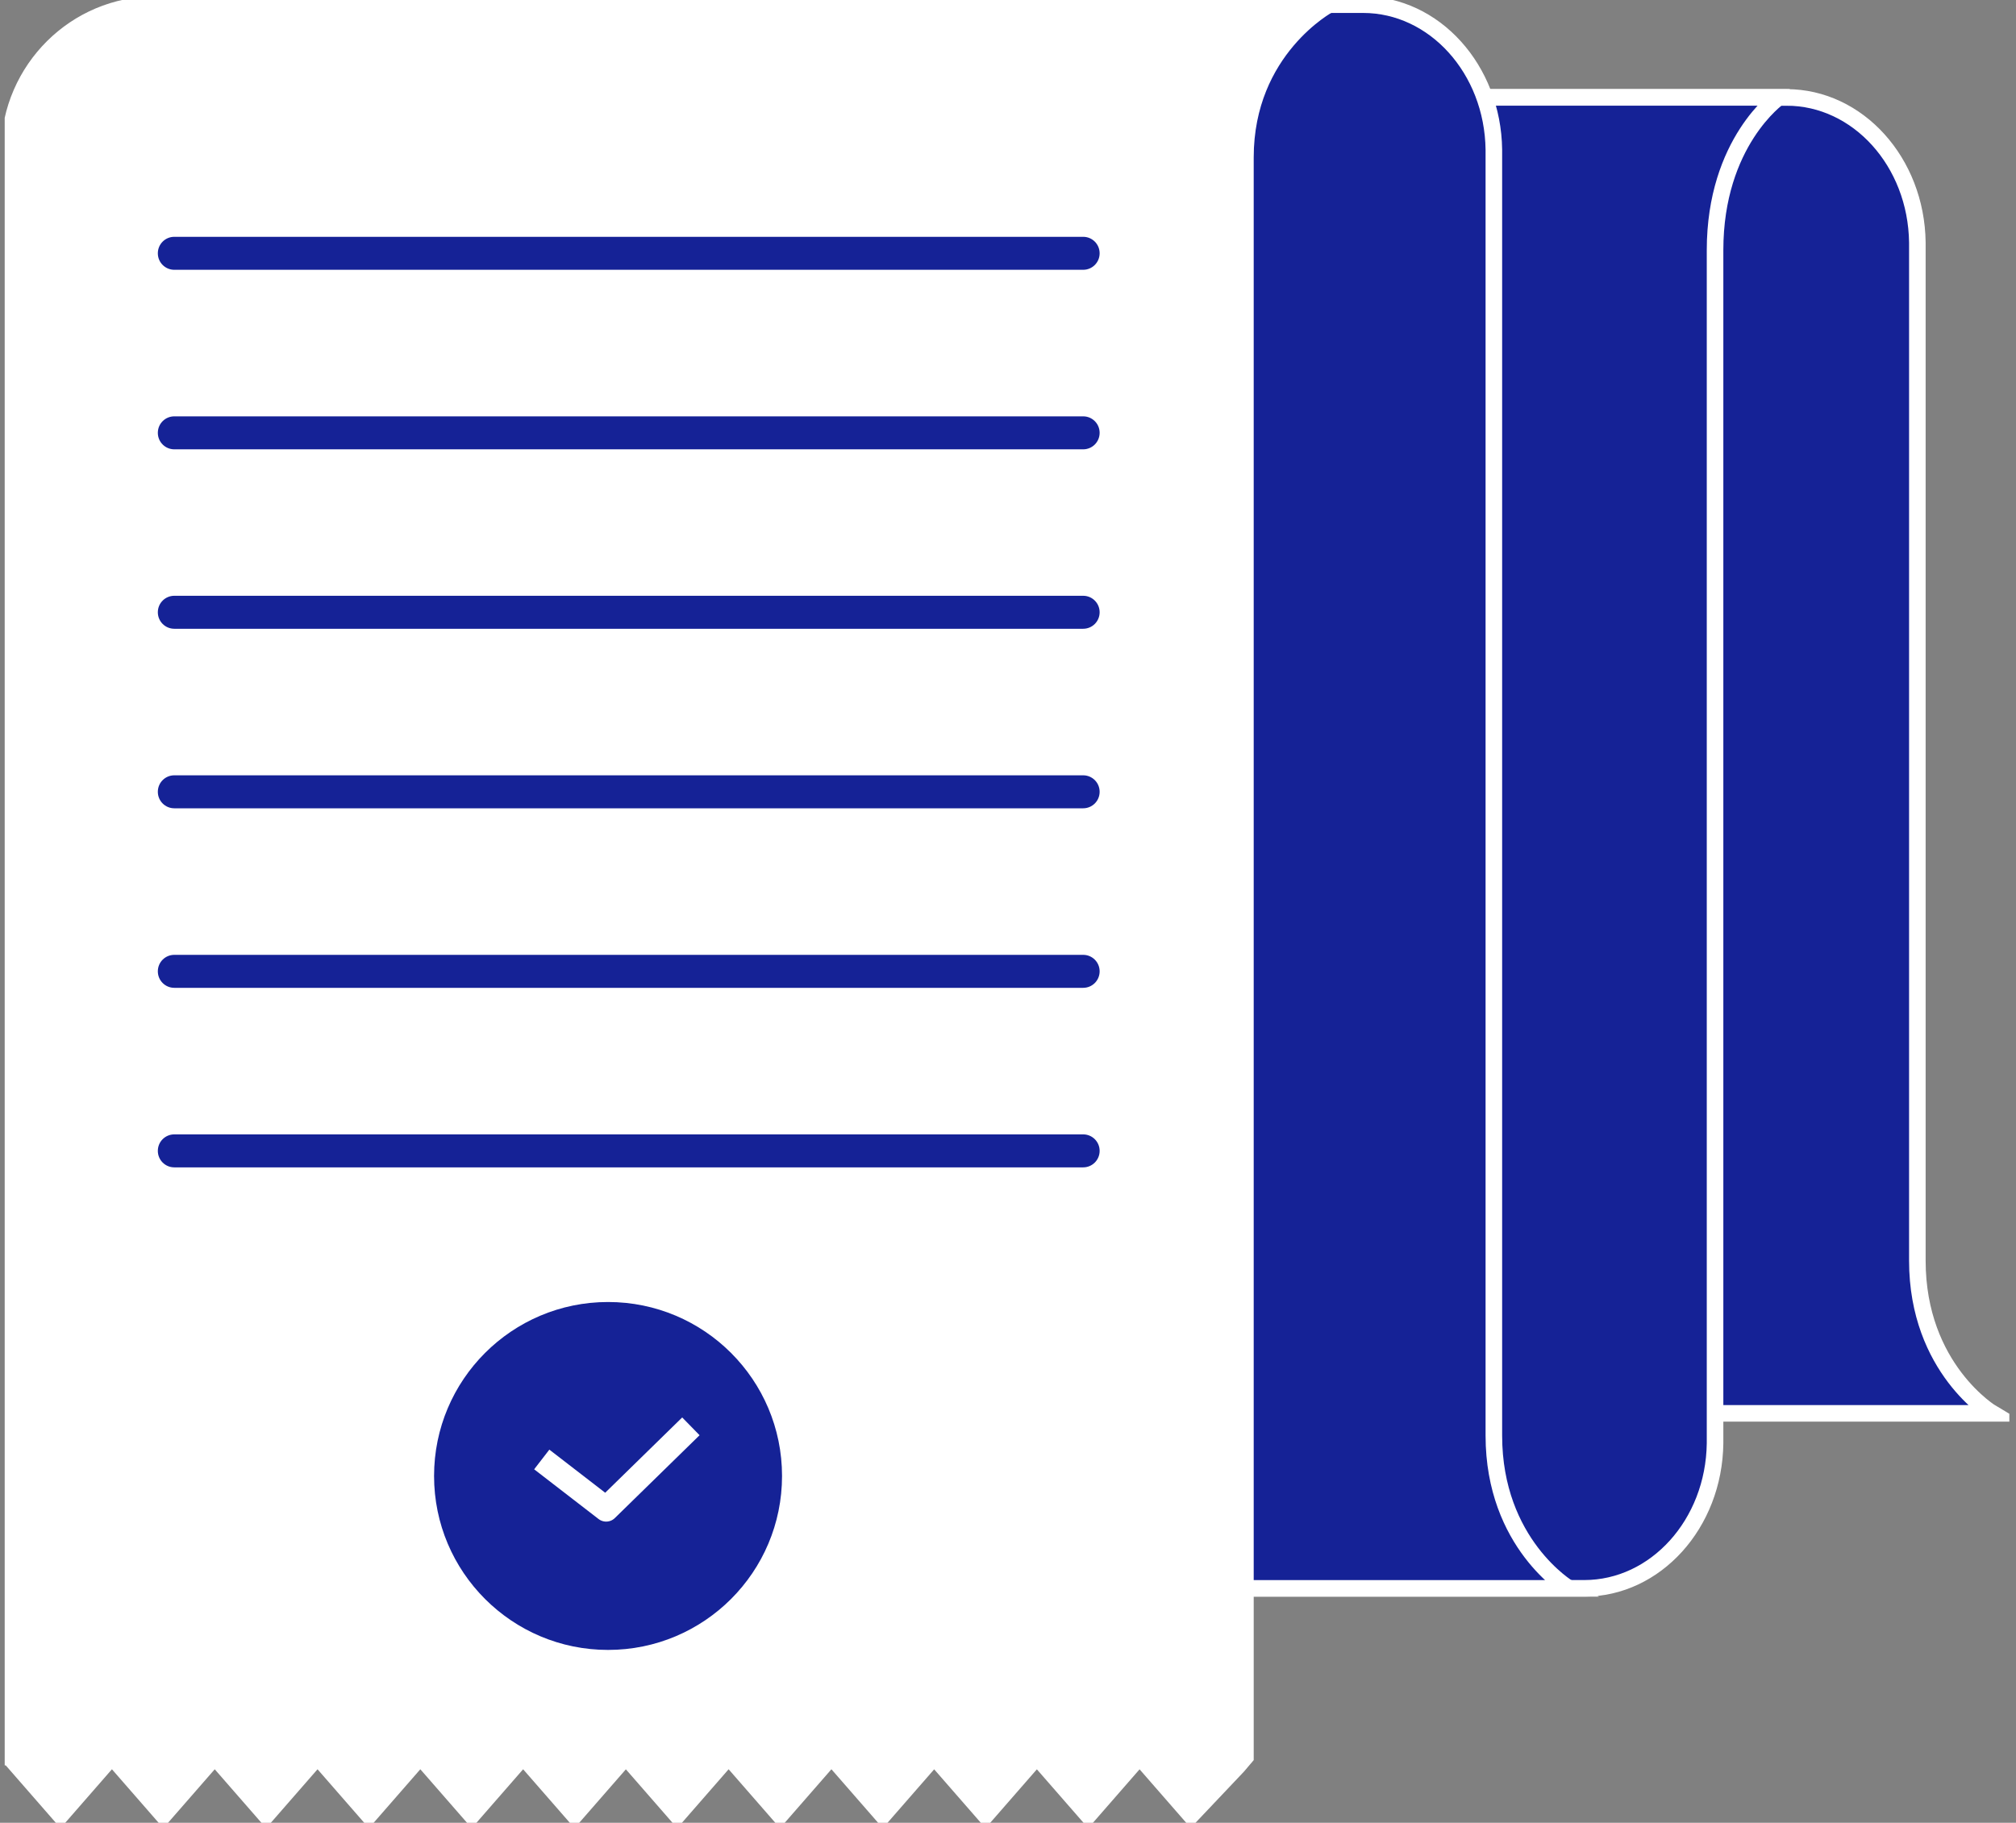 <?xml version="1.0" encoding="UTF-8"?> <svg xmlns="http://www.w3.org/2000/svg" width="209" height="189" viewBox="0 0 209 189" fill="none"><rect x="0" y="0" width="209" height="189" fill="#808080" stroke="none"/><g clip-path="url(#clip0_1446_1026)"><path d="M75.984 10.102H185.219C192.599 10.102 198.666 16.787 198.773 25.136C198.773 25.252 198.773 25.379 198.773 25.505V128.943V130.704C198.773 141.924 206.543 146.546 206.543 146.546H97.308C89.928 146.546 83.861 139.861 83.754 131.512C83.754 131.395 83.754 131.269 83.754 131.142V27.704V25.943C83.754 14.724 75.984 10.102 75.984 10.102Z" fill="#152296" stroke="white" stroke-width="1.718" stroke-miterlimit="10"></path><path d="M184.395 10.094C184.395 10.094 177.801 14.718 177.801 25.938V149.654C177.694 158.013 171.626 164.688 164.246 164.688H55.012C55.012 164.688 62.781 160.066 62.781 148.847V147.086V25.5C62.781 25.373 62.781 25.257 62.781 25.14C62.878 16.781 68.946 10.096 76.326 10.096H185.55L184.395 10.094Z" fill="#152296" stroke="white" stroke-width="1.718" stroke-miterlimit="10"></path><path d="M32.08 0.484H141.314C148.695 0.484 154.762 7.169 154.869 15.518C154.869 15.635 154.869 15.762 154.869 15.888V147.088V148.849C154.869 160.068 162.638 164.69 162.638 164.69H53.394C46.014 164.69 39.946 158.005 39.839 149.656C39.839 149.54 39.839 149.413 39.839 149.287V18.087V16.326C39.839 5.106 32.07 0.484 32.07 0.484H32.08Z" fill="#152296" stroke="white" stroke-width="1.718" stroke-miterlimit="10"></path><path d="M137.767 0.484C137.767 0.484 129.114 5.106 129.114 16.326V182.186L128.321 183.119L123.464 188.249L118.175 182.186H118.106L112.817 188.249L107.527 182.186H107.459L102.17 188.249L96.88 182.186H96.812L91.522 188.249L86.233 182.186H86.155L80.865 188.249L75.576 182.186H75.498L70.208 188.249L64.919 182.186H64.85L59.561 188.249L54.271 182.186H54.194L48.904 188.249L43.614 182.186H43.536L38.247 188.249L32.957 182.186H32.88L27.59 188.249L22.3 182.186H22.223L16.933 188.249L11.643 182.186H11.565L6.276 188.249L0.986 182.186H0.957V15.518C1.093 7.169 7.851 0.484 16.077 0.484H137.767Z" fill="white" stroke="white" stroke-width="1.718" stroke-miterlimit="10"></path><circle cx="63.037" cy="153.037" r="18.037" fill="#152296"></circle><path d="M78.203 152.303C78.065 144.311 71.401 137.905 63.144 137.922L63.143 137.922C54.907 137.939 48.225 144.536 48.248 152.594L78.203 152.303ZM78.203 152.303L78.203 152.501C78.233 160.519 71.528 167.115 63.27 167.143C55.01 167.171 48.272 160.625 48.248 152.594L78.203 152.303ZM62.907 136.026L62.905 136.026C53.65 136.215 46.194 143.6 46.33 152.776L46.33 152.776C46.467 161.929 54.154 169.219 63.579 169.033L63.579 169.033C72.891 168.848 80.289 161.377 80.122 152.223C79.957 143.145 72.268 135.868 62.907 136.026Z" fill="#152296" stroke="#152296" stroke-width="0.859"></path><path d="M56.164 151.326L62.84 156.48L71.625 147.891" stroke="white" stroke-width="2.577" stroke-linejoin="round"></path><path d="M112.292 28.833H18.071C16.651 28.833 15.504 27.685 15.504 26.264C15.504 24.843 16.651 23.695 18.071 23.695H112.292C113.712 23.695 114.859 24.843 114.859 26.264C114.859 27.685 113.712 28.833 112.292 28.833ZM114.859 44.879C114.859 43.458 113.712 42.31 112.292 42.31H18.071C16.651 42.31 15.504 43.458 15.504 44.879C15.504 46.3 16.651 47.448 18.071 47.448H112.292C113.712 47.448 114.859 46.3 114.859 44.879ZM114.859 63.484C114.859 62.064 113.712 60.915 112.292 60.915H18.071C16.651 60.915 15.504 62.064 15.504 63.484C15.504 64.905 16.651 66.053 18.071 66.053H112.292C113.712 66.053 114.859 64.905 114.859 63.484ZM114.859 82.099C114.859 80.678 113.712 79.53 112.292 79.53H18.071C16.651 79.53 15.504 80.678 15.504 82.099C15.504 83.52 16.651 84.668 18.071 84.668H112.292C113.712 84.668 114.859 83.52 114.859 82.099ZM114.859 100.714C114.859 99.293 113.712 98.145 112.292 98.145H18.071C16.651 98.145 15.504 99.293 15.504 100.714C15.504 102.135 16.651 103.283 18.071 103.283H112.292C113.712 103.283 114.859 102.135 114.859 100.714ZM114.859 119.329C114.859 117.908 113.712 116.76 112.292 116.76H18.071C16.651 116.76 15.504 117.908 15.504 119.329C15.504 120.75 16.651 121.898 18.071 121.898H112.292C113.712 121.898 114.859 120.75 114.859 119.329Z" fill="#152296" stroke="white" stroke-width="1.718" stroke-miterlimit="10"></path></g><defs><clipPath id="clip0_1446_1026"><rect width="207.822" height="189" fill="white" transform="translate(0.488)"></rect></clipPath></defs></svg> 